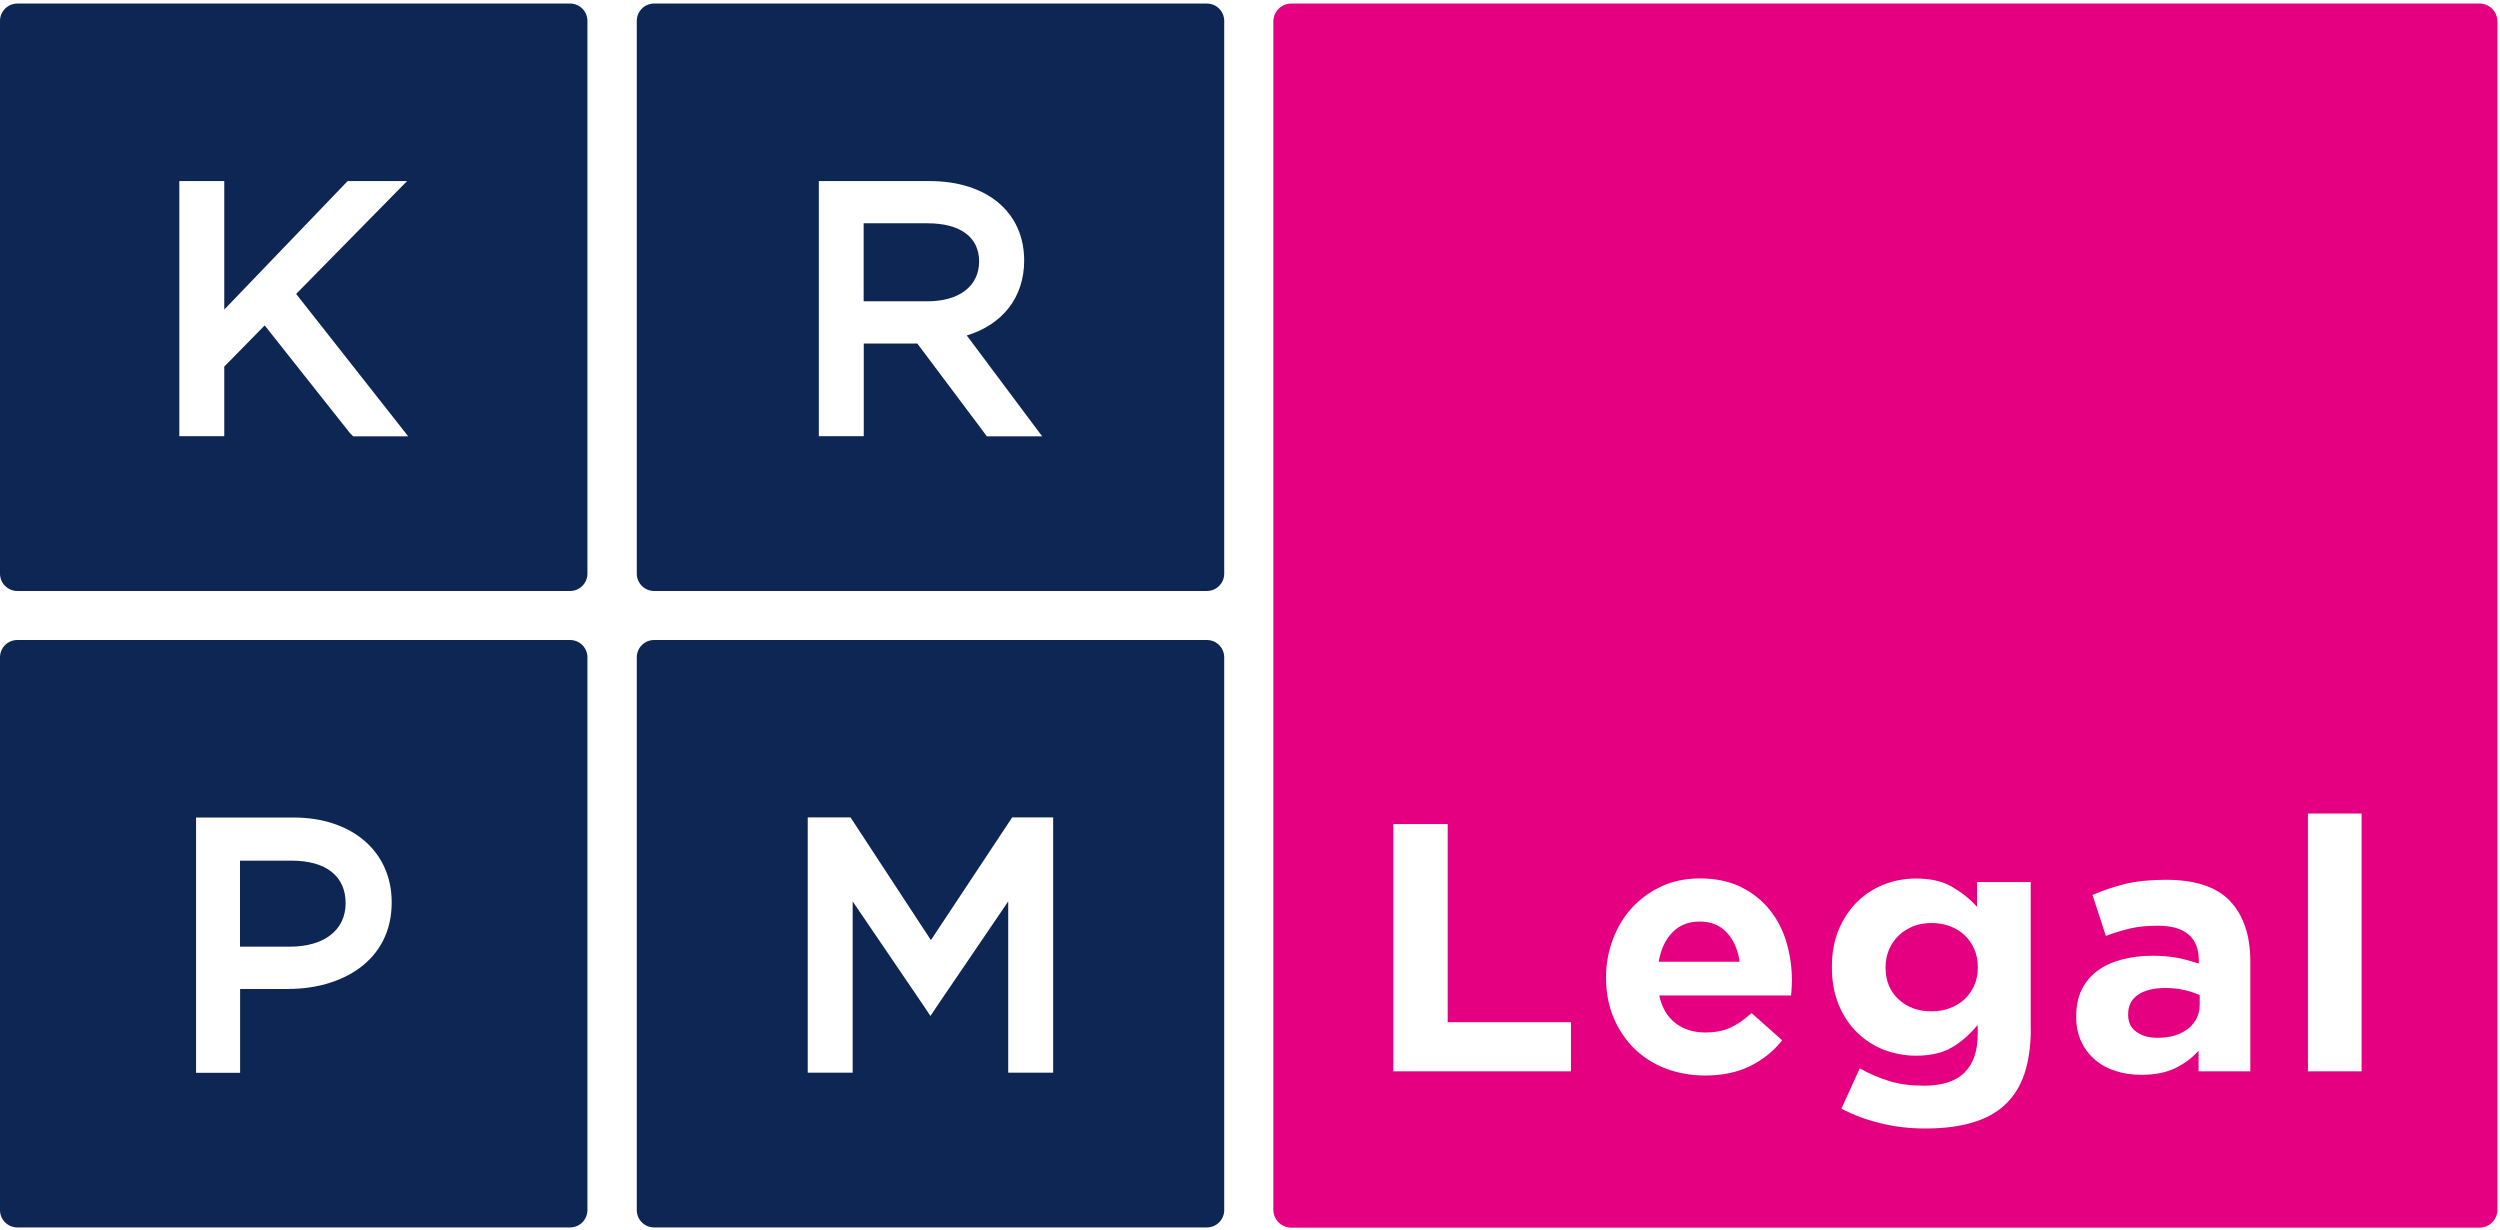 <svg xmlns="http://www.w3.org/2000/svg" width="382" height="188" viewBox="0 0 382 188" fill="none"><path d="M300.189 142.906C299.566 142.301 298.822 141.851 297.94 141.522C297.092 141.194 296.141 141.038 295.138 141.038C294.134 141.038 293.2 141.194 292.37 141.522C291.522 141.868 290.796 142.318 290.156 142.906C289.533 143.512 289.032 144.221 288.668 145.034C288.305 145.864 288.115 146.764 288.115 147.732V147.853C288.115 149.877 288.789 151.486 290.121 152.714C291.453 153.942 293.131 154.53 295.138 154.53C296.158 154.53 297.092 154.375 297.94 154.046C298.805 153.717 299.549 153.268 300.189 152.68C300.811 152.074 301.313 151.365 301.676 150.552C302.04 149.722 302.213 148.822 302.213 147.853V147.732C302.213 146.764 302.04 145.864 301.676 145.034C301.313 144.204 300.829 143.494 300.189 142.906Z" fill="#E40080"></path><path d="M259.712 140.812C257.982 140.812 256.581 141.383 255.525 142.49C254.453 143.597 253.761 145.085 253.45 146.953H265.818C265.558 145.137 264.918 143.649 263.863 142.508C262.825 141.383 261.441 140.812 259.712 140.812Z" fill="#E40080"></path><path d="M330.857 150.966C329.093 150.966 327.709 151.312 326.706 151.987C325.685 152.679 325.184 153.665 325.184 154.962V155.083C325.184 156.19 325.599 157.072 326.429 157.661C327.259 158.266 328.332 158.577 329.681 158.577C331.618 158.577 333.158 158.11 334.351 157.176C335.51 156.242 336.116 155.031 336.116 153.509V152.056C335.389 151.727 334.576 151.451 333.711 151.26C332.829 151.07 331.895 150.966 330.875 150.966H330.857Z" fill="#E40080"></path><path d="M378.86 0.543H197.318C195.796 0.543 194.567 1.772 194.567 3.294V184.836C194.567 186.358 195.796 187.586 197.318 187.586H378.86C380.382 187.586 381.61 186.358 381.61 184.836V3.294C381.61 1.772 380.382 0.543 378.86 0.543ZM240.044 163.698H212.903V125.919H221.206V156.19H240.044V163.698ZM273.792 150.05C273.792 150.43 273.792 150.793 273.757 151.07C273.757 151.364 273.705 151.693 273.671 152.108H253.536C253.934 153.976 254.764 155.377 256.01 156.329C257.255 157.297 258.777 157.764 260.628 157.764C261.977 157.764 263.206 157.54 264.295 157.073C265.368 156.606 266.492 155.844 267.634 154.789L272.322 158.958C270.972 160.653 269.312 161.968 267.374 162.919C265.42 163.871 263.154 164.338 260.524 164.338C258.362 164.338 256.356 163.974 254.505 163.265C252.654 162.556 251.045 161.518 249.696 160.204C248.364 158.872 247.309 157.297 246.548 155.481C245.787 153.665 245.406 151.641 245.406 149.41V149.288C245.406 147.247 245.769 145.31 246.479 143.459C247.17 141.626 248.156 140.017 249.419 138.65C250.682 137.301 252.187 136.211 253.917 135.416C255.664 134.62 257.601 134.222 259.729 134.222C262.133 134.222 264.209 134.654 265.991 135.519C267.755 136.384 269.225 137.56 270.384 138.996C271.561 140.449 272.425 142.127 272.979 144.013C273.532 145.898 273.809 147.87 273.809 149.911V150.032L273.792 150.05ZM310.308 157.159C310.308 159.909 309.962 162.227 309.305 164.147C308.647 166.085 307.627 167.642 306.295 168.87C304.946 170.098 303.268 170.997 301.244 171.568C299.22 172.156 296.867 172.433 294.169 172.433C291.799 172.433 289.516 172.174 287.371 171.637C285.209 171.119 283.202 170.375 281.368 169.406L284.171 163.248C285.693 164.096 287.198 164.736 288.737 165.203C290.277 165.67 291.989 165.895 293.944 165.895C296.746 165.895 298.822 165.237 300.171 163.888C301.521 162.573 302.195 160.601 302.195 158.007V156.606C300.984 158.076 299.652 159.235 298.217 160.065C296.781 160.895 294.965 161.311 292.768 161.311C291.073 161.311 289.464 160.999 287.907 160.428C286.35 159.823 285.001 158.958 283.807 157.799C282.614 156.657 281.68 155.256 280.971 153.578C280.279 151.9 279.915 149.998 279.915 147.835V147.714C279.915 145.552 280.279 143.649 280.988 141.971C281.714 140.294 282.666 138.892 283.842 137.733C285.036 136.592 286.402 135.71 287.942 135.121C289.499 134.516 291.107 134.239 292.751 134.239C294.982 134.239 296.816 134.654 298.251 135.485C299.687 136.315 300.984 137.336 302.091 138.564V134.776H310.291V157.176L310.308 157.159ZM343.866 163.698H335.944V160.567C334.923 161.674 333.712 162.573 332.311 163.248C330.927 163.905 329.215 164.234 327.191 164.234C325.824 164.234 324.527 164.061 323.333 163.663C322.122 163.3 321.067 162.729 320.168 161.968C319.268 161.207 318.559 160.29 318.04 159.2C317.521 158.11 317.244 156.83 317.244 155.395V155.274C317.244 153.699 317.538 152.316 318.109 151.174C318.68 150.032 319.476 149.081 320.514 148.32C321.534 147.559 322.762 147.005 324.181 146.625C325.599 146.244 327.191 146.036 328.903 146.036C330.374 146.036 331.671 146.158 332.761 146.365C333.85 146.59 334.923 146.884 335.978 147.23V146.746C335.978 145.016 335.459 143.701 334.421 142.802C333.366 141.902 331.827 141.453 329.768 141.453C328.194 141.453 326.793 141.574 325.582 141.85C324.371 142.127 323.108 142.508 321.776 143.009L319.735 136.747C321.309 136.073 322.97 135.502 324.7 135.07C326.43 134.654 328.505 134.43 330.962 134.43C335.459 134.43 338.728 135.519 340.787 137.716C342.828 139.913 343.849 142.975 343.849 146.901V163.68L343.866 163.698ZM360.853 163.698H352.653V124.31H360.853V163.698Z" fill="#E40080"></path><path d="M184.413 97.793H99.947C98.477 97.793 97.301 98.987 97.301 100.44V184.905C97.301 186.376 98.494 187.552 99.947 187.552H184.413C185.884 187.552 187.06 186.358 187.06 184.905V100.44C187.06 98.969 185.866 97.793 184.413 97.793ZM160.923 163.906H154.055V137.734L143.504 153.25C143.21 153.7 142.172 155.239 142.172 155.239C142.172 155.239 141.134 153.683 140.84 153.25L130.288 137.734V163.906H123.421V124.899H129.959L142.241 143.65L154.661 124.899H160.923V163.906Z" fill="#0E2653"></path><path d="M87.112 0.543H2.647C1.194 0.543 0 1.737 0 3.19V87.656C0 89.126 1.194 90.302 2.647 90.302H87.112C88.583 90.302 89.759 89.109 89.759 87.656V3.19C89.759 1.72 88.566 0.543 87.112 0.543ZM53.952 66.656L53.468 66.172L40.443 49.721L34.267 56.018V66.656H27.4V27.667H34.267V47.3L53.122 27.667H62.203L45.251 44.913L62.376 66.674H53.935L53.952 66.656Z" fill="#0E2653"></path><path d="M149.61 39.949C149.61 36.247 146.739 34.119 141.74 34.119H131.966V46.037H141.74C146.583 46.037 149.61 43.702 149.61 39.949Z" fill="#0E2653"></path><path d="M184.413 0.543H99.947C98.477 0.543 97.301 1.737 97.301 3.19V87.656C97.301 89.126 98.494 90.302 99.947 90.302H184.413C185.884 90.302 187.06 89.109 187.06 87.656V3.19C187.06 1.72 185.866 0.543 184.413 0.543ZM150.786 66.656L140.165 52.489H131.983V66.656H125.116V27.667H142.033C150.821 27.667 156.494 32.441 156.494 39.81C156.494 45.38 153.242 49.583 147.724 51.261L159.245 66.674H150.786V66.656Z" fill="#0E2653"></path><path d="M44.542 131.507H36.672V144.654H44.266C49.541 144.654 52.811 142.111 52.811 138.011C52.811 133.912 49.87 131.507 44.542 131.507Z" fill="#0E2653"></path><path d="M87.112 97.793H2.647C1.176 97.793 0 98.987 0 100.44V184.905C0 186.376 1.194 187.552 2.647 187.552H87.112C88.583 187.552 89.759 186.358 89.759 184.905V100.44C89.759 98.969 88.566 97.793 87.112 97.793ZM44.144 151.123H36.689V163.923H29.96V124.916H44.836C53.814 124.916 59.851 130.123 59.851 137.872C59.851 147.023 51.963 151.105 44.162 151.105L44.144 151.123Z" fill="#0E2653"></path></svg>